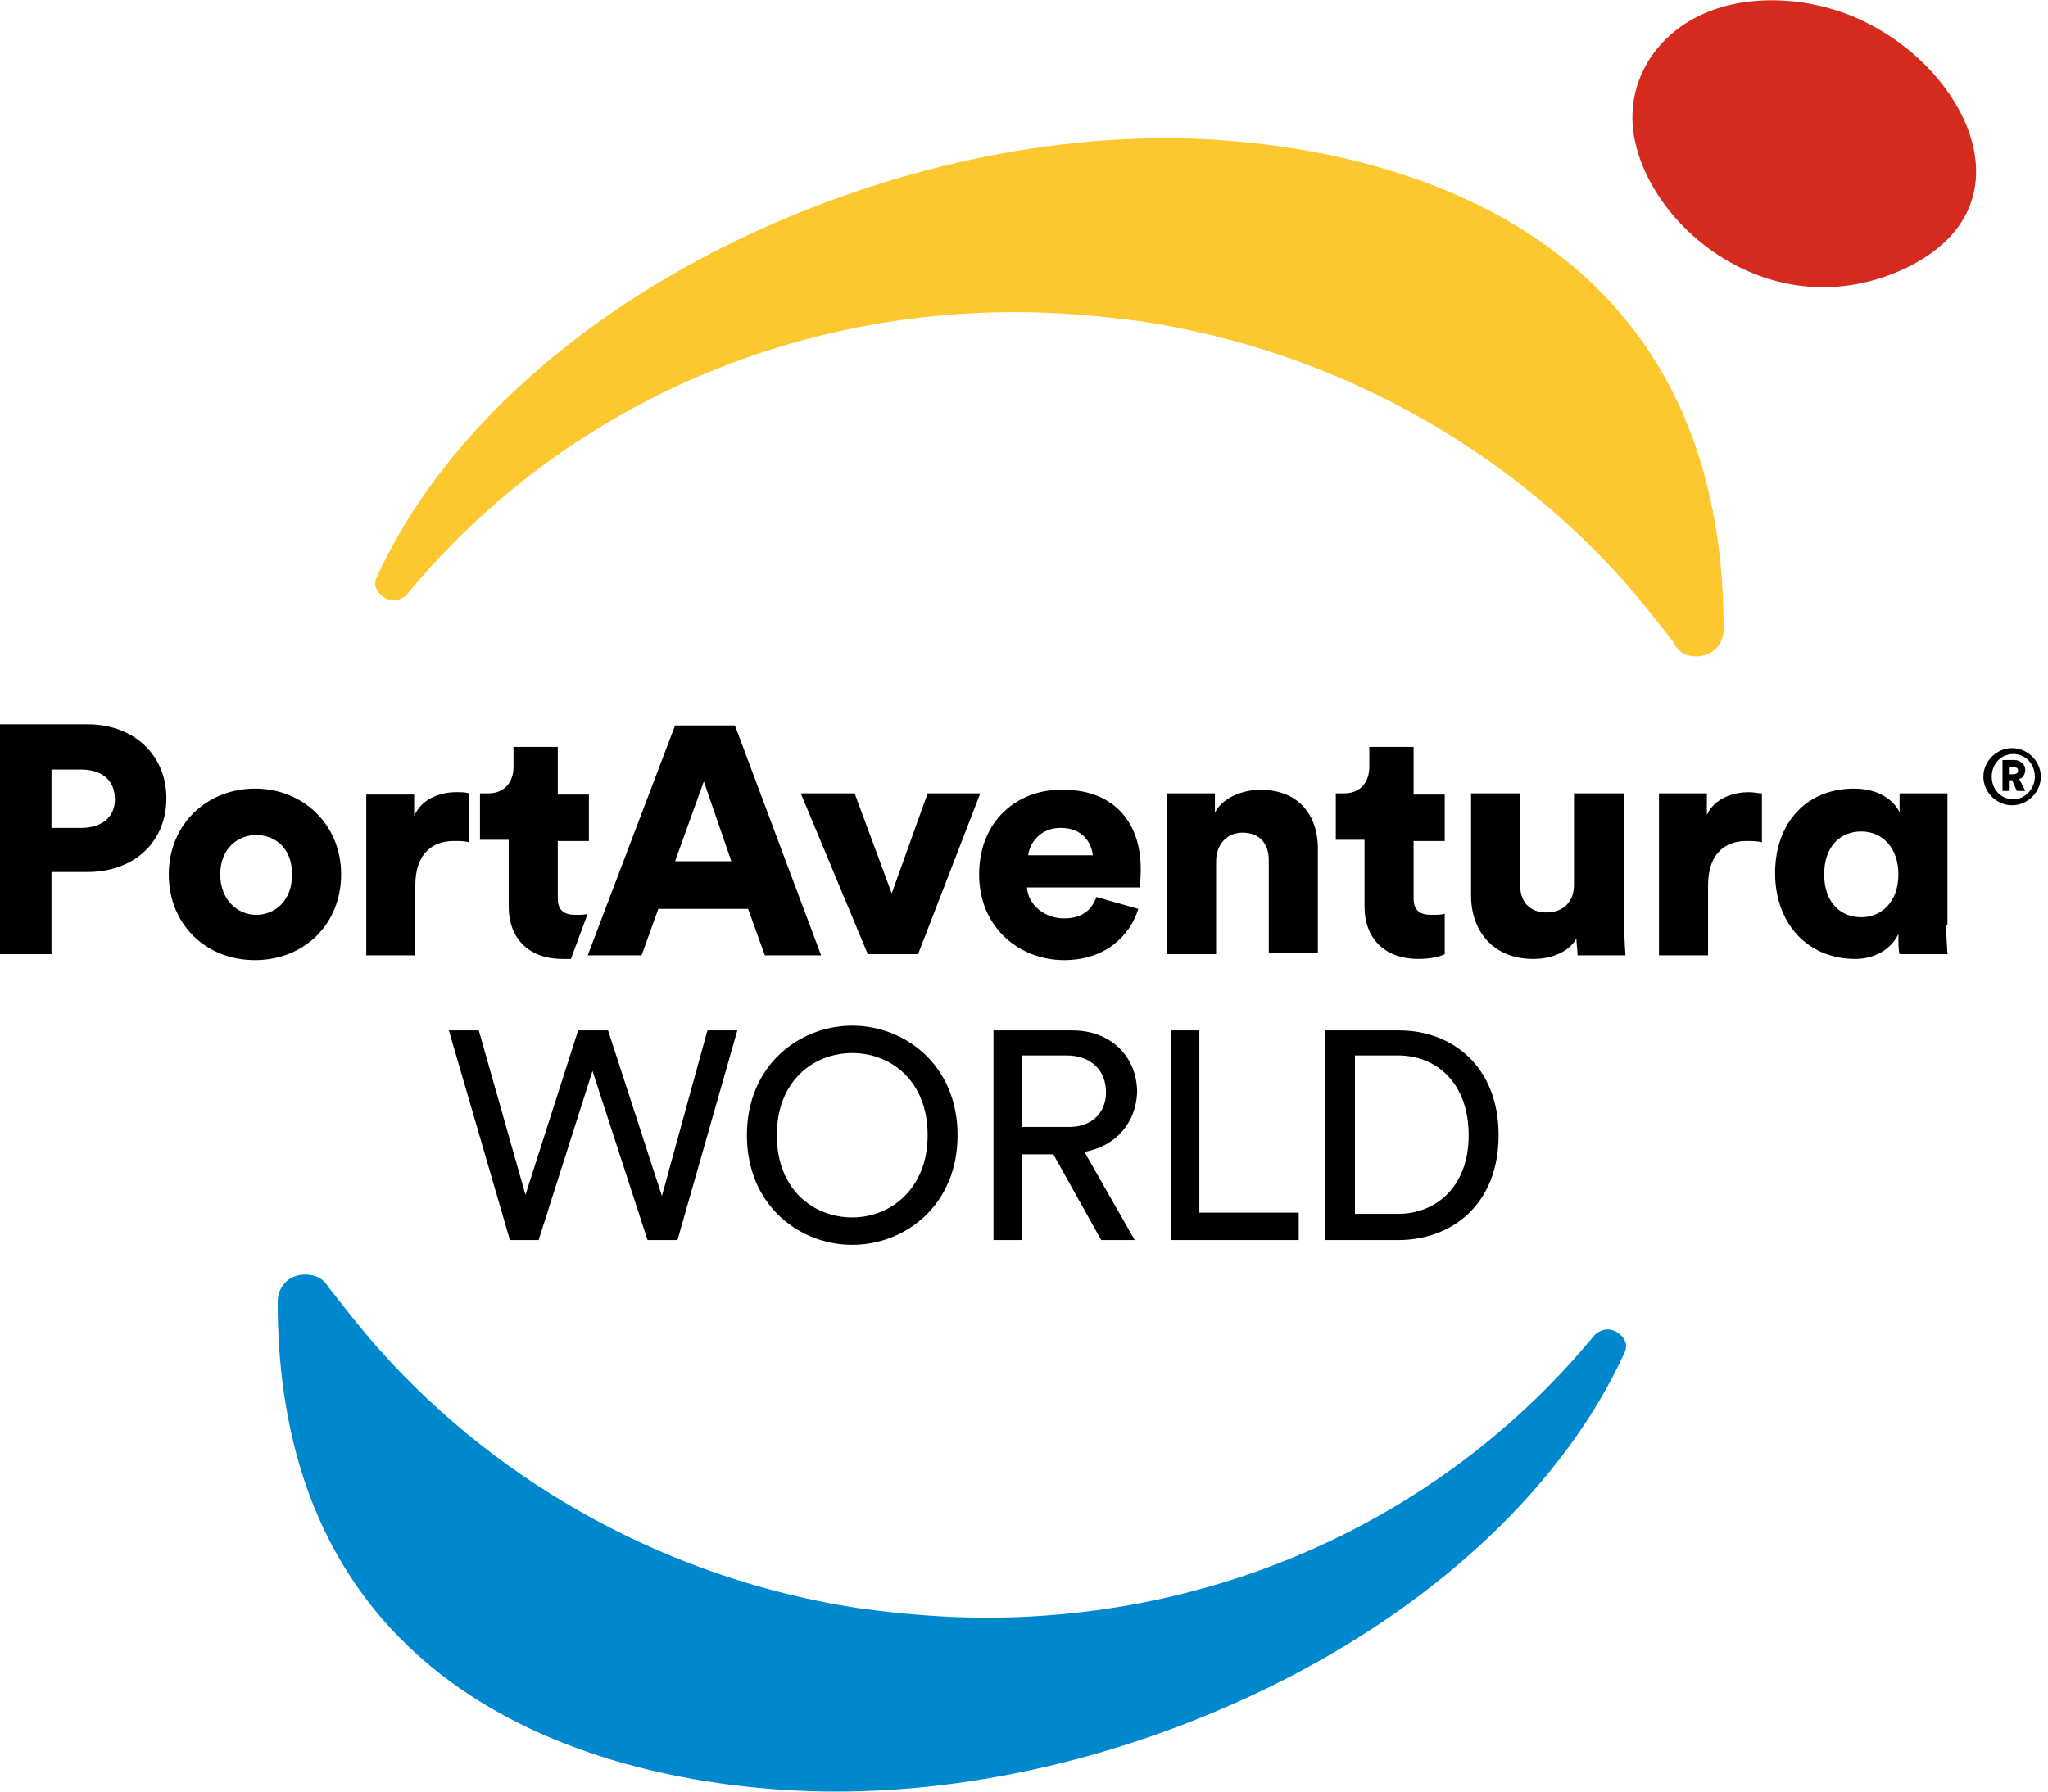 <svg width="80" height="70" viewBox="0 0 80 70" fill="none" xmlns="http://www.w3.org/2000/svg">
<g clip-path="url(#clip0_2991_24722)">
<path d="M11.923 49.8C11.642 49.8 11.362 49.893 11.175 50.08C11.034 50.219 10.847 50.452 10.847 50.871C10.847 68.65 27.539 70 32.636 70C38.761 70 45.26 68.278 50.964 65.206C56.809 62.041 61.251 57.666 63.448 52.872C63.589 52.593 63.495 52.407 63.401 52.267C63.261 52.081 63.027 51.941 62.794 51.941C62.607 51.941 62.42 52.034 62.279 52.174C56.528 59.155 47.878 63.205 38.527 63.205C36.891 63.205 35.207 63.065 33.524 62.832C26.23 61.715 19.591 58.085 14.822 52.733C14.12 51.941 13.466 51.103 12.811 50.266C12.624 49.94 12.297 49.8 11.923 49.8Z" fill="#0088CE"/>
<path d="M73.174 1.024C77.055 3.118 79.346 8.284 74.249 10.565C68.966 12.892 64.056 8.564 63.776 4.887C63.635 2.839 64.945 1.163 66.721 0.465C68.404 -0.233 70.976 -0.186 73.174 1.024Z" fill="#D52B1E"/>
<path d="M66.254 25.645C66.534 25.645 66.815 25.552 67.002 25.366C67.142 25.226 67.329 24.993 67.329 24.575C67.329 6.795 50.637 5.399 45.541 5.399C39.416 5.399 32.916 7.121 27.212 10.193C21.368 13.358 16.926 17.733 14.728 22.527C14.588 22.806 14.681 22.992 14.775 23.132C14.915 23.318 15.149 23.457 15.383 23.457C15.57 23.457 15.757 23.364 15.897 23.225C21.648 16.243 30.298 12.194 39.649 12.194C41.286 12.194 42.969 12.334 44.652 12.566C51.946 13.684 58.586 17.314 63.355 22.62C64.056 23.411 64.711 24.249 65.365 25.086C65.552 25.505 65.88 25.645 66.254 25.645Z" fill="#FDC82F"/>
<path d="M46.85 40.259H45.728V48.451H50.731V47.38H46.85V40.259ZM43.203 42.679C43.203 41.795 42.595 41.237 41.66 41.237H39.93V44.029H41.66C42.595 44.076 43.203 43.517 43.203 42.679ZM42.361 45.007L44.325 48.451H43.016L41.145 45.1H39.93V48.451H38.808V40.259H41.894C43.437 40.259 44.419 41.33 44.419 42.679C44.372 43.843 43.624 44.774 42.361 45.007ZM36.236 44.355C36.236 42.214 34.787 41.144 33.291 41.144C31.794 41.144 30.345 42.214 30.345 44.355C30.345 46.496 31.794 47.566 33.291 47.566C34.787 47.566 36.236 46.449 36.236 44.355ZM37.405 44.355C37.405 47.101 35.348 48.637 33.291 48.637C31.233 48.637 29.176 47.101 29.176 44.355C29.176 41.609 31.233 40.073 33.291 40.073C35.348 40.073 37.405 41.609 37.405 44.355ZM57.37 44.355C57.37 42.307 56.108 41.237 54.611 41.237H52.928V47.427H54.611C56.061 47.427 57.37 46.403 57.37 44.355ZM58.539 44.355C58.539 47.054 56.715 48.451 54.611 48.451H51.759V40.259H54.658C56.715 40.259 58.539 41.656 58.539 44.355ZM27.633 40.259H28.802L26.464 48.451H25.295L23.144 41.842L21.04 48.451H19.918L17.534 40.259H18.703L20.526 46.682L22.583 40.259H23.752L25.856 46.729L27.633 40.259ZM79.486 30.346C79.486 29.834 79.112 29.461 78.644 29.461C78.177 29.461 77.802 29.834 77.802 30.346C77.802 30.858 78.177 31.23 78.644 31.23C79.112 31.23 79.486 30.811 79.486 30.346ZM79.719 30.346C79.719 30.951 79.205 31.463 78.597 31.463C77.99 31.463 77.475 30.951 77.475 30.346C77.475 29.741 77.99 29.229 78.597 29.229C79.205 29.229 79.719 29.741 79.719 30.346ZM78.831 30.113C78.831 30.02 78.784 29.973 78.644 29.973H78.504V30.253H78.644C78.738 30.253 78.831 30.206 78.831 30.113ZM78.878 30.439L79.112 30.904H78.784L78.597 30.485H78.504V30.904H78.223V29.694H78.691C78.925 29.694 79.112 29.88 79.112 30.067C79.112 30.253 79.018 30.392 78.878 30.439ZM26.37 33.65H28.568L27.493 30.532L26.37 33.65ZM22.957 37.327L26.37 28.344H28.708L32.075 37.327H29.877L29.223 35.512H25.716L25.061 37.327H22.957ZM63.401 30.997H61.484V34.581C61.484 35.233 61.064 35.652 60.409 35.652C59.708 35.652 59.38 35.186 59.38 34.581V30.997H57.464V35C57.464 36.35 58.305 37.467 59.895 37.467C60.549 37.467 61.251 37.234 61.578 36.675C61.578 36.815 61.625 37.188 61.625 37.327H63.495C63.495 37.234 63.448 36.769 63.448 36.21V30.997H63.401ZM49.234 30.858C48.58 30.858 47.785 31.137 47.458 31.742V30.997H45.587V37.281H47.504V33.65C47.504 32.999 47.925 32.533 48.533 32.533C49.234 32.533 49.562 32.999 49.562 33.604V37.234H51.479V33.278C51.525 31.975 50.824 30.858 49.234 30.858ZM34.833 34.907L33.384 30.997H31.28L33.898 37.281H35.862L38.293 30.997H36.236L34.833 34.907ZM53.302 35.419C53.302 36.675 54.097 37.467 55.406 37.467C56.014 37.467 56.341 37.327 56.435 37.281V35.698C56.341 35.745 56.108 35.745 55.92 35.745C55.5 35.745 55.219 35.605 55.219 35.093V32.859H56.435V31.044H55.219V29.182H53.489V29.973C53.489 30.532 53.162 30.997 52.507 30.997H52.18V32.812H53.302V35.419ZM42.688 33.417C42.642 32.952 42.314 32.347 41.426 32.347C40.631 32.347 40.21 32.952 40.164 33.417H42.688ZM44.559 34.069C44.559 34.348 44.512 34.628 44.512 34.674H40.117C40.164 35.372 40.818 35.884 41.566 35.884C42.268 35.884 42.642 35.559 42.829 35.047L44.465 35.512C44.138 36.582 43.156 37.513 41.566 37.513C39.836 37.513 38.247 36.257 38.247 34.162C38.247 32.068 39.743 30.858 41.426 30.858C43.39 30.811 44.605 32.021 44.559 34.069ZM19.871 35.419C19.871 36.675 20.666 37.467 21.976 37.467H22.303L22.957 35.698C22.864 35.745 22.677 35.745 22.49 35.745C22.069 35.745 21.788 35.605 21.788 35.093V32.859H23.004V31.044H21.788V29.182H20.058V29.973C20.058 30.532 19.731 30.997 19.077 30.997H18.749V32.812H19.871V35.419ZM74.156 34.162C74.156 33.092 73.501 32.487 72.706 32.487C71.911 32.487 71.257 33.045 71.257 34.162C71.257 35.279 71.911 35.838 72.706 35.838C73.501 35.838 74.156 35.233 74.156 34.162ZM76.026 36.163C76.026 36.722 76.073 37.141 76.073 37.281H74.202C74.156 37.141 74.156 36.815 74.156 36.536V36.489C73.875 37.094 73.22 37.467 72.472 37.467C70.602 37.467 69.34 36.071 69.34 34.116C69.34 32.161 70.555 30.811 72.425 30.811C73.548 30.811 74.062 31.416 74.202 31.742V30.997H76.073V36.163H76.026ZM18.328 32.906V30.997C18.188 30.951 18.001 30.951 17.814 30.951C17.3 30.951 16.505 31.137 16.178 31.882V31.044H14.307V37.327H16.224V34.581C16.224 33.324 16.926 32.859 17.721 32.859C17.908 32.859 18.141 32.859 18.328 32.906ZM4.489 31.23C4.489 30.485 3.974 30.067 3.179 30.067H2.011V32.347H3.179C3.974 32.347 4.489 31.928 4.489 31.23ZM6.499 31.183C6.499 32.906 5.237 34.069 3.413 34.069H2.011V37.281H0V28.298H3.413C5.237 28.298 6.499 29.508 6.499 31.183ZM11.409 34.162C11.409 33.092 10.707 32.626 10.006 32.626C9.305 32.626 8.603 33.138 8.603 34.162C8.603 35.186 9.305 35.745 10.006 35.745C10.707 35.745 11.409 35.233 11.409 34.162ZM13.325 34.162C13.325 36.117 11.876 37.513 9.959 37.513C8.042 37.513 6.593 36.117 6.593 34.162C6.593 32.207 8.089 30.811 9.959 30.811C11.829 30.811 13.325 32.207 13.325 34.162ZM68.311 30.951C68.498 30.951 68.685 30.997 68.825 30.997V32.906C68.591 32.859 68.404 32.859 68.217 32.859C67.423 32.859 66.721 33.324 66.721 34.581V37.327H64.804V30.997H66.674V31.835C67.002 31.137 67.797 30.951 68.311 30.951Z" fill="black"/>
</g>
<defs>
<clipPath id="clip0_2991_24722">
<rect width="80" height="70" fill="white"/>
</clipPath>
</defs>
</svg>
